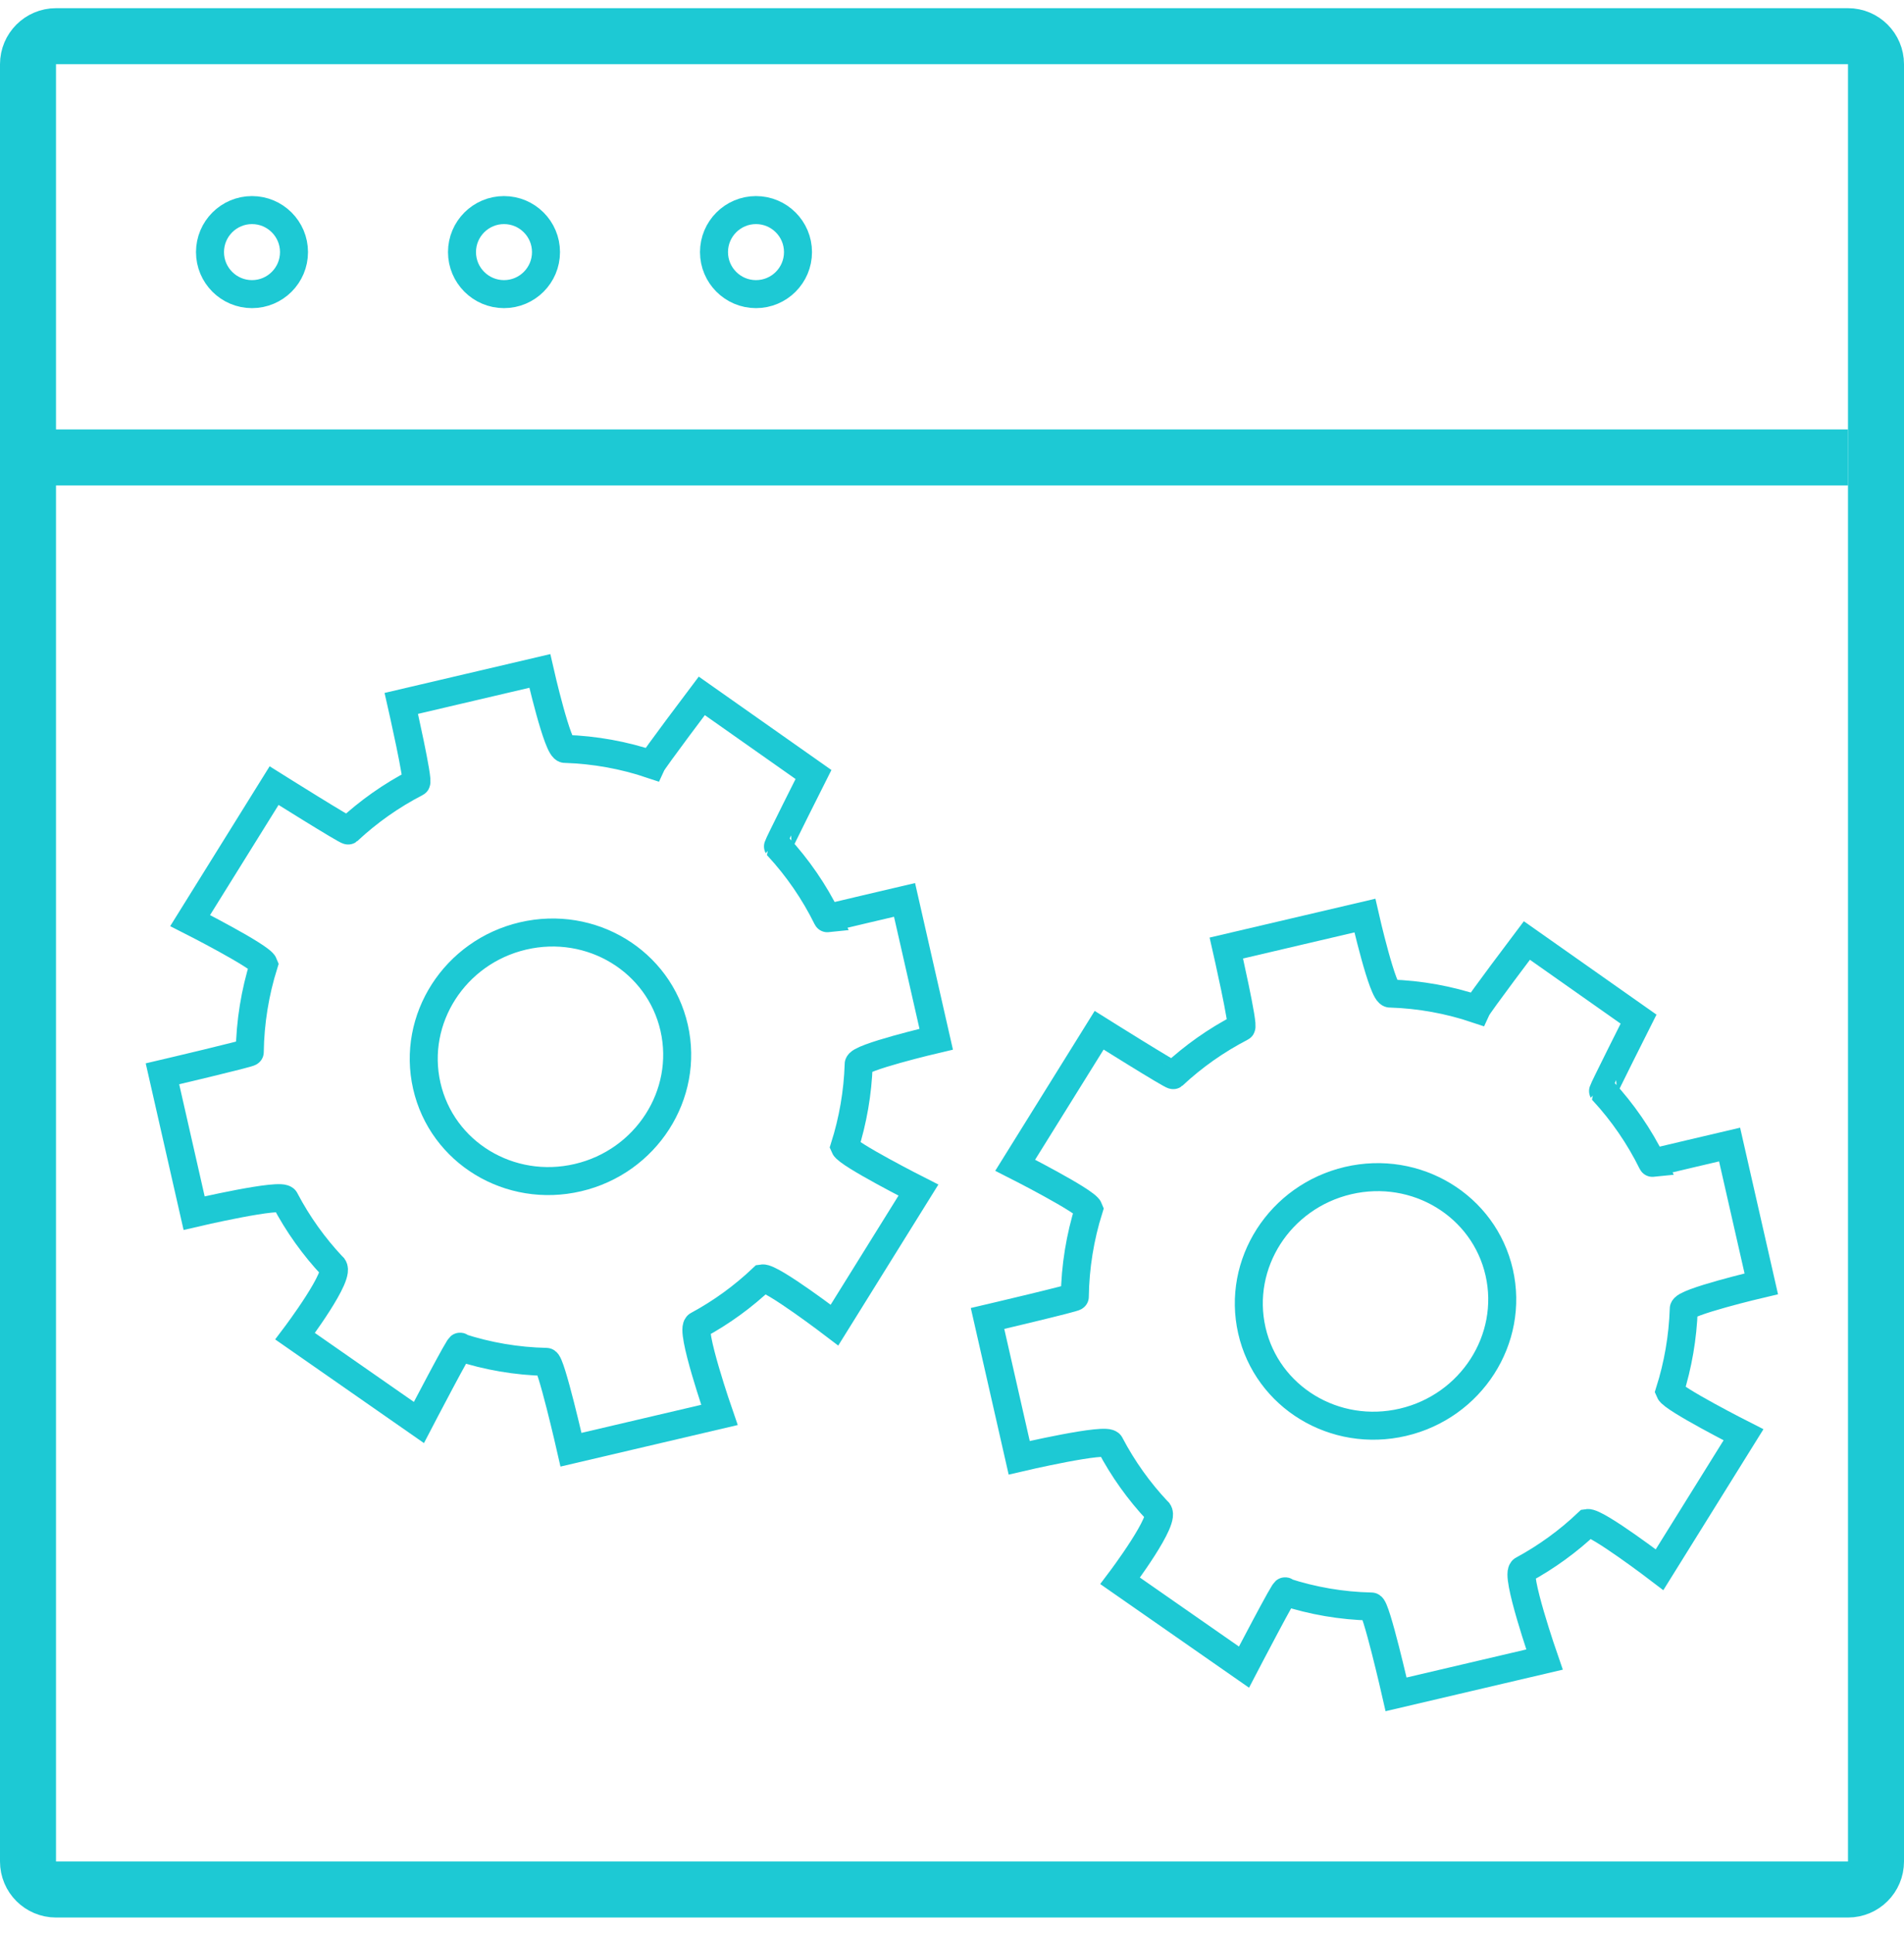 <svg xmlns="http://www.w3.org/2000/svg" fill="none" viewBox="0 0 68 69" height="69" width="68">
<g clip-path="url(#clip0_1_5)">
<path stroke-width="2" stroke="#1DC9D4" d="M66 1.292H2C1.448 1.292 1 1.74 1 2.292V66.454C1 67.007 1.448 67.454 2 67.454H66C66.552 67.454 67 67.007 67 66.454V2.292C67 1.74 66.552 1.292 66 1.292Z"></path>
<path stroke="#1DC9D4" d="M10.5 9C10.5 8.172 9.828 7.5 9 7.5C8.172 7.5 7.5 8.172 7.5 9C7.5 9.828 8.172 10.5 9 10.5C9.828 10.5 10.5 9.828 10.5 9Z"></path>
<path stroke="#1DC9D4" d="M19.5 9C19.5 8.172 18.828 7.5 18 7.5C17.172 7.5 16.5 8.172 16.5 9C16.5 9.828 17.172 10.5 18 10.5C18.828 10.5 19.5 9.828 19.5 9Z"></path>
<path stroke="#1DC9D4" d="M28.5 9C28.5 8.172 27.828 7.5 27 7.5C26.172 7.5 25.5 8.172 25.5 9C25.5 9.828 26.172 10.5 27 10.5C27.828 10.5 28.5 9.828 28.5 9Z"></path>
<path stroke="#1DC9D4" d="M55.161 59.245C55.161 59.245 54.08 56.131 54.395 56.038C55.239 55.58 56.01 55.018 56.693 54.371C57.018 54.32 59.27 56.038 59.27 56.038L62.268 51.22C62.268 51.22 59.743 49.94 59.631 49.672C59.928 48.732 60.1 47.745 60.134 46.736C60.076 46.495 62.903 45.832 62.903 45.832L61.771 40.859C61.771 40.859 58.944 41.521 59.012 41.514C58.545 40.565 57.949 39.704 57.252 38.949C57.238 38.928 58.52 36.382 58.52 36.382L54.531 33.575C54.531 33.575 52.815 35.848 52.735 36.023C51.752 35.693 50.715 35.502 49.653 35.469C49.392 35.527 48.746 32.685 48.746 32.685L43.798 33.844C43.798 33.844 44.445 36.686 44.327 36.675C43.434 37.136 42.62 37.712 41.902 38.381C41.861 38.414 39.255 36.779 39.255 36.779L36.257 41.598C36.257 41.598 38.782 42.877 38.89 43.158C38.575 44.16 38.401 45.214 38.386 46.291C38.449 46.323 35.269 47.068 35.269 47.068L36.4 52.041C36.4 52.041 39.581 51.296 39.647 51.565C40.107 52.44 40.678 53.236 41.338 53.938C41.721 54.162 40.005 56.435 40.005 56.435L44.428 59.515C44.428 59.515 45.983 56.531 45.896 56.829C46.878 57.148 47.913 57.328 48.972 57.351C49.133 57.29 49.86 60.487 49.86 60.487L55.161 59.245Z" clip-rule="evenodd" fill-rule="evenodd"></path>
<path stroke="#1DC9D4" d="M25.694 50.512C25.694 50.512 24.613 47.398 24.928 47.304C25.773 46.847 26.543 46.284 27.226 45.638C27.551 45.587 29.803 47.305 29.803 47.305L32.801 42.486C32.801 42.486 30.277 41.207 30.164 40.939C30.461 39.998 30.634 39.012 30.667 38.003C30.609 37.761 33.436 37.099 33.436 37.099L32.305 32.126C32.305 32.126 29.478 32.788 29.545 32.781C29.078 31.832 28.482 30.971 27.785 30.216C27.771 30.195 29.053 27.649 29.053 27.649L25.064 24.842C25.064 24.842 23.348 27.115 23.268 27.29C22.285 26.959 21.248 26.769 20.186 26.735C19.925 26.794 19.279 23.952 19.279 23.952L14.332 25.111C14.332 25.111 14.978 27.953 14.86 27.942C13.967 28.402 13.154 28.979 12.435 29.648C12.394 29.681 9.789 28.046 9.789 28.046L6.791 32.864C6.791 32.864 9.315 34.144 9.423 34.425C9.109 35.426 8.935 36.48 8.92 37.558C8.982 37.589 5.802 38.334 5.802 38.334L6.933 43.308C6.933 43.308 10.114 42.563 10.18 42.832C10.64 43.707 11.212 44.503 11.872 45.205C12.255 45.429 10.539 47.702 10.539 47.702L14.961 50.782C14.961 50.782 16.516 47.798 16.429 48.096C17.411 48.415 18.446 48.595 19.505 48.618C19.666 48.557 20.393 51.754 20.393 51.754L25.694 50.512Z" clip-rule="evenodd" fill-rule="evenodd"></path>
<path stroke="#1DC9D4" d="M50.108 50.773C52.547 50.202 54.085 47.807 53.543 45.425C53.001 43.043 50.584 41.575 48.145 42.146C45.705 42.718 44.167 45.112 44.709 47.495C45.251 49.877 47.668 51.345 50.108 50.773Z" clip-rule="evenodd" fill-rule="evenodd"></path>
<path stroke="#1DC9D4" d="M20.641 42.04C23.081 41.469 24.619 39.074 24.077 36.692C23.535 34.309 21.118 32.842 18.678 33.413C16.238 33.984 14.7 36.379 15.242 38.761C15.784 41.144 18.201 42.612 20.641 42.04Z" clip-rule="evenodd" fill-rule="evenodd"></path>
<path stroke-width="2" stroke="#1DC9D4" d="M0 16.33H66"></path>
</g>
<defs>
<clipPath id="clip0_1_5">
<rect fill="white" height="69" width="68"></rect>
</clipPath>
</defs>
</svg>
